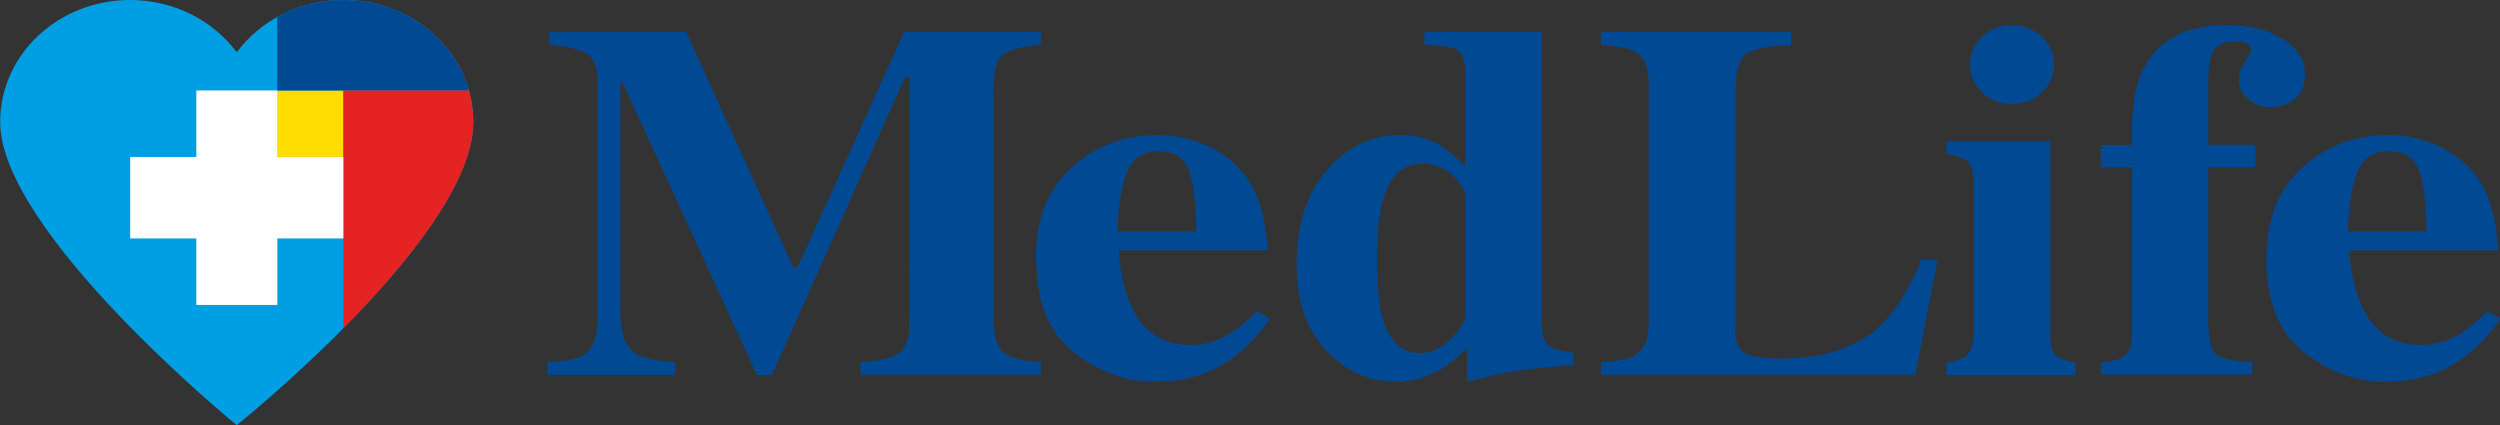 <?xml version="1.0" encoding="UTF-8" standalone="no"?>
<svg
   id="Layer_2"
   data-name="Layer 2"
   viewBox="0 0 500 85.018"
   version="1.1"
   sodipodi:docname="MedLife logo.svg"
   width="500"
   height="85.018"
   inkscape:version="1.4 (86a8ad7, 2024-10-11)"
   xmlns:inkscape="http://www.inkscape.org/namespaces/inkscape"
   xmlns:sodipodi="http://sodipodi.sourceforge.net/DTD/sodipodi-0.dtd"
   xmlns="http://www.w3.org/2000/svg"
   xmlns:svg="http://www.w3.org/2000/svg">
  <rect x="0" y="0" width="500" height="85.018" fill="#333333" stroke="none"/>
  <sodipodi:namedview
     id="namedview20"
     pagecolor="#ffffff"
     bordercolor="#000000"
     borderopacity="0.25"
     inkscape:showpageshadow="2"
     inkscape:pageopacity="0.0"
     inkscape:pagecheckerboard="0"
     inkscape:deskcolor="#d1d1d1"
     inkscape:zoom="2.0964888"
     inkscape:cx="224.66134"
     inkscape:cy="61.769945"
     inkscape:window-width="1920"
     inkscape:window-height="1001"
     inkscape:window-x="-9"
     inkscape:window-y="-9"
     inkscape:window-maximized="1"
     inkscape:current-layer="g20" />
  <defs
     id="defs1">
    <style
       id="style1">
      .cls-1 {
        fill: #1f4a91;
      }

      .cls-2 {
        fill: #fff;
      }

      .cls-3 {
        fill: #fd0;
      }

      .cls-4 {
        fill: #024993;
      }

      .cls-5 {
        fill: #009fe3;
      }

      .cls-6 {
        fill: #e52322;
      }
    </style>
  </defs>
  <g
     id="Layer_1-2"
     data-name="Layer 1"
     transform="translate(56.86,24.509)">
    <g
       id="g20">
      <g
         id="g7"
         transform="matrix(2.362,0,0,2.362,-262.981,-24.509)"
         style="stroke-width:0.423">
        <path
           class="cls-4"
           d="m 133.62,30.64 c 1.77,-0.02 2.91,-0.31 3.44,-0.87 0.53,-0.57 0.79,-1.41 0.79,-2.55 V 6.81 c 0,-1.15 -0.3,-1.91 -0.89,-2.27 -0.6,-0.37 -1.66,-0.61 -3.18,-0.73 v -1.1 h 11.59 l 9.06,19.93 0.38,-0.02 9.02,-19.92 h 11.56 v 1.1 c -1.55,0.12 -2.61,0.39 -3.17,0.81 -0.57,0.42 -0.85,1.44 -0.85,3.09 v 19.04 c 0,1.58 0.28,2.61 0.85,3.09 0.56,0.49 1.62,0.76 3.17,0.8 v 1.1 h -15.26 v -1.1 c 1.37,-0.03 2.4,-0.23 3.09,-0.62 0.69,-0.38 1.04,-1.21 1.04,-2.49 V 6.5 h -0.34 l -11.29,25.25 h -1.27 L 139.99,7.01 139.79,6.98 v 19.46 c 0,1.43 0.28,2.48 0.86,3.13 0.57,0.66 1.84,1.01 3.79,1.07 v 1.1 h -10.82 z"
           id="path1"
           style="stroke-width:0.423" />
        <path
           class="cls-4"
           d="m 175,21.86 c 0,3.65 1.06,6.31 3.19,7.97 2.12,1.66 4.41,2.49 6.84,2.49 1.69,0 3.19,-0.27 4.49,-0.81 2.01,-0.84 3.79,-2.36 5.3,-4.54 l -1.12,-0.61 c -0.93,0.9 -1.71,1.55 -2.35,1.92 -1.03,0.62 -2.12,0.93 -3.29,0.93 -2.43,0 -4.13,-1.18 -5.1,-3.53 -0.54,-1.25 -0.86,-2.74 -0.97,-4.46 h 12.6 c 0,-0.39 -0.06,-0.96 -0.17,-1.7 -0.22,-1.59 -0.62,-2.88 -1.2,-3.88 -0.77,-1.32 -1.88,-2.35 -3.31,-3.09 -1.43,-0.74 -2.96,-1.11 -4.59,-1.11 -2.85,0 -5.29,0.91 -7.31,2.74 -2.02,1.83 -3.03,4.39 -3.03,7.67 m 6.91,-2.26 c 0.06,-2.21 0.34,-3.89 0.81,-5.05 0.48,-1.16 1.36,-1.74 2.66,-1.74 1.3,0 2.1,0.5 2.52,1.51 0.42,1.01 0.65,2.76 0.68,5.27 h -6.67 z"
           id="path2"
           style="stroke-width:0.423" />
        <path
           class="cls-4"
           d="m 279.17,21.86 c 0,3.65 1.06,6.31 3.19,7.97 2.12,1.66 4.4,2.49 6.84,2.49 1.69,0 3.19,-0.27 4.5,-0.81 2.02,-0.84 3.79,-2.35 5.3,-4.54 l -1.12,-0.61 c -0.94,0.9 -1.71,1.55 -2.34,1.92 -1.03,0.62 -2.13,0.93 -3.29,0.93 -2.43,0 -4.13,-1.18 -5.1,-3.53 -0.53,-1.25 -0.86,-2.74 -0.97,-4.46 h 12.6 c 0,-0.39 -0.06,-0.96 -0.16,-1.7 -0.23,-1.59 -0.62,-2.88 -1.2,-3.88 -0.78,-1.32 -1.88,-2.35 -3.31,-3.09 -1.43,-0.74 -2.96,-1.11 -4.59,-1.11 -2.85,0 -5.29,0.91 -7.31,2.74 -2.02,1.83 -3.03,4.39 -3.03,7.68 m 6.89,-2.27 c 0.06,-2.21 0.33,-3.89 0.81,-5.05 0.48,-1.16 1.36,-1.74 2.65,-1.74 1.29,0 2.1,0.5 2.52,1.51 0.42,1.01 0.65,2.76 0.68,5.27 h -6.67 z"
           id="path3"
           style="stroke-width:0.423" />
        <path
           class="cls-4"
           d="m 197.06,22.42 c 0,3.05 0.83,5.46 2.49,7.24 1.66,1.77 3.62,2.66 5.87,2.66 1.32,0 2.55,-0.32 3.68,-0.95 0.72,-0.41 1.51,-1.03 2.38,-1.88 v 2.83 c 1.89,-0.48 3.22,-0.77 3.97,-0.89 0.75,-0.12 2.42,-0.3 5.01,-0.53 v -1.05 c -1.05,-0.09 -1.75,-0.3 -2.11,-0.63 -0.36,-0.33 -0.54,-0.93 -0.54,-1.79 V 2.71 h -9.93 v 1.05 c 1.4,0.06 2.33,0.22 2.78,0.47 0.45,0.25 0.67,0.92 0.67,2 v 7.83 c -0.88,-0.86 -1.62,-1.46 -2.2,-1.8 -0.94,-0.55 -2.02,-0.83 -3.24,-0.83 -2.43,0 -4.51,0.98 -6.24,2.94 -1.73,1.96 -2.6,4.64 -2.6,8.04 m 10.45,7.49 c -1.57,0 -2.63,-1.01 -3.19,-3.04 -0.3,-1.12 -0.45,-2.79 -0.45,-5.01 0,-2.07 0.16,-3.68 0.47,-4.81 0.58,-2.12 1.69,-3.18 3.32,-3.18 1.11,0 2,0.35 2.67,1.03 0.67,0.69 1.01,1.21 1.01,1.55 V 26.9 c 0,0.35 -0.39,0.93 -1.18,1.76 -0.79,0.82 -1.67,1.24 -2.66,1.24"
           id="path4"
           style="stroke-width:0.423" />
        <path
           class="cls-4"
           d="m 222.83,30.64 c 1.25,-0.03 2.13,-0.18 2.67,-0.45 0.9,-0.45 1.36,-1.31 1.36,-2.56 V 6.81 c 0,-1.24 -0.43,-2.07 -1.29,-2.51 -0.51,-0.25 -1.42,-0.42 -2.74,-0.49 v -1.1 h 16.1 v 1.1 c -1.88,0.06 -3.14,0.3 -3.77,0.73 -0.63,0.42 -0.94,1.48 -0.94,3.16 v 20.33 c 0,0.95 0.26,1.58 0.8,1.88 0.53,0.3 1.57,0.45 3.11,0.45 2.77,0 5.09,-0.57 6.97,-1.71 1.88,-1.14 3.5,-3.36 4.86,-6.65 h 1.36 l -1.88,9.73 h -26.61 v -1.1 z"
           id="path5"
           style="stroke-width:0.423" />
        <path
           class="cls-4"
           d="m 252.09,30.69 c 0.8,-0.1 1.34,-0.29 1.64,-0.54 0.44,-0.37 0.66,-1.05 0.66,-2.03 V 15.5 c 0,-0.86 -0.15,-1.45 -0.46,-1.77 -0.31,-0.32 -0.92,-0.55 -1.84,-0.7 v -1.05 h 8.78 v 16.3 c 0,0.94 0.15,1.53 0.45,1.8 0.3,0.26 0.87,0.47 1.69,0.62 v 1.05 H 252.08 V 30.7 Z m 3.03,-27.58 c 0.69,-0.65 1.54,-0.97 2.52,-0.97 0.98,0 1.8,0.32 2.5,0.97 0.7,0.65 1.05,1.44 1.05,2.38 0,0.94 -0.35,1.7 -1.05,2.35 -0.7,0.65 -1.53,0.97 -2.5,0.97 -0.97,0 -1.83,-0.32 -2.52,-0.97 -0.69,-0.65 -1.04,-1.43 -1.04,-2.35 0,-0.92 0.35,-1.73 1.04,-2.38"
           id="path6"
           style="stroke-width:0.423" />
        <path
           class="cls-4"
           d="m 265.14,30.69 c 0.95,-0.06 1.63,-0.25 2.04,-0.57 0.41,-0.32 0.62,-0.99 0.62,-2.01 V 14.17 h -2.65 v -1.9 h 2.65 v -1.59 c 0,-2 0.34,-3.65 1.01,-4.95 1.27,-2.41 3.63,-3.61 7.07,-3.61 1.83,0 3.38,0.39 4.65,1.17 1.27,0.78 1.91,1.81 1.91,3.08 0,0.81 -0.27,1.46 -0.8,1.95 -0.53,0.49 -1.24,0.74 -2.12,0.74 -0.74,0 -1.37,-0.23 -1.89,-0.68 -0.53,-0.45 -0.79,-0.99 -0.79,-1.61 0,-0.48 0.16,-0.99 0.51,-1.51 0.34,-0.52 0.51,-0.84 0.51,-0.96 0,-0.35 -0.14,-0.57 -0.41,-0.67 -0.27,-0.1 -0.56,-0.15 -0.87,-0.15 -0.75,0 -1.33,0.2 -1.73,0.61 -0.4,0.41 -0.6,1.28 -0.6,2.63 v 5.54 h 4 v 1.9 h -4 v 13.17 c 0,1.47 0.23,2.37 0.68,2.7 0.46,0.34 1.47,0.55 3.05,0.64 v 1.05 h -12.83 v -1.05 z"
           id="path7"
           style="stroke-width:0.423" />
      </g>
      <g
         id="g10"
         transform="matrix(2.362,0,0,2.362,-262.981,-24.509)"
         style="stroke-width:0.423">
        <path
           class="cls-5"
           d="M 116.34,0 C 112.6,0 109.3,1.75 107.31,4.43 105.32,1.75 102.02,0 98.28,0 c -6.07,0 -11,4.62 -11,10.32 0,9.33 20.03,25.68 20.03,25.68 0,0 20.03,-16.02 20.03,-25.68 0,-5.7 -4.93,-10.32 -11,-10.32"
           id="path8"
           style="stroke-width:0.423" />
        <rect
           class="cls-3"
           x="110.74"
           y="7.66"
           width="5.6"
           height="5.63"
           id="rect8"
           style="stroke-width:0.423" />
        <path
           class="cls-4"
           d="m 116.34,0 c -2.05,0 -3.96,0.53 -5.6,1.44 v 6.22 h 16.23 C 125.71,3.23 121.42,0 116.34,0"
           id="path9"
           style="stroke-width:0.423" />
        <path
           class="cls-6"
           d="m 116.34,27.8 c 5.31,-5.37 11,-12.29 11,-17.44 0,-0.93 -0.12,-1.84 -0.37,-2.7 h -10.63 v 20.13 z"
           id="path10"
           style="stroke-width:0.423" />
        <polygon
           class="cls-2"
           points="103.89,7.66 110.75,7.66 110.75,13.29 116.34,13.29 116.34,20.19 110.75,20.19 110.75,25.82 103.89,25.82 103.89,20.19 98.29,20.19 98.29,13.29 103.89,13.29 "
           id="polygon10"
           style="stroke-width:0.423" />
      </g>
    </g>
  </g>
</svg>
